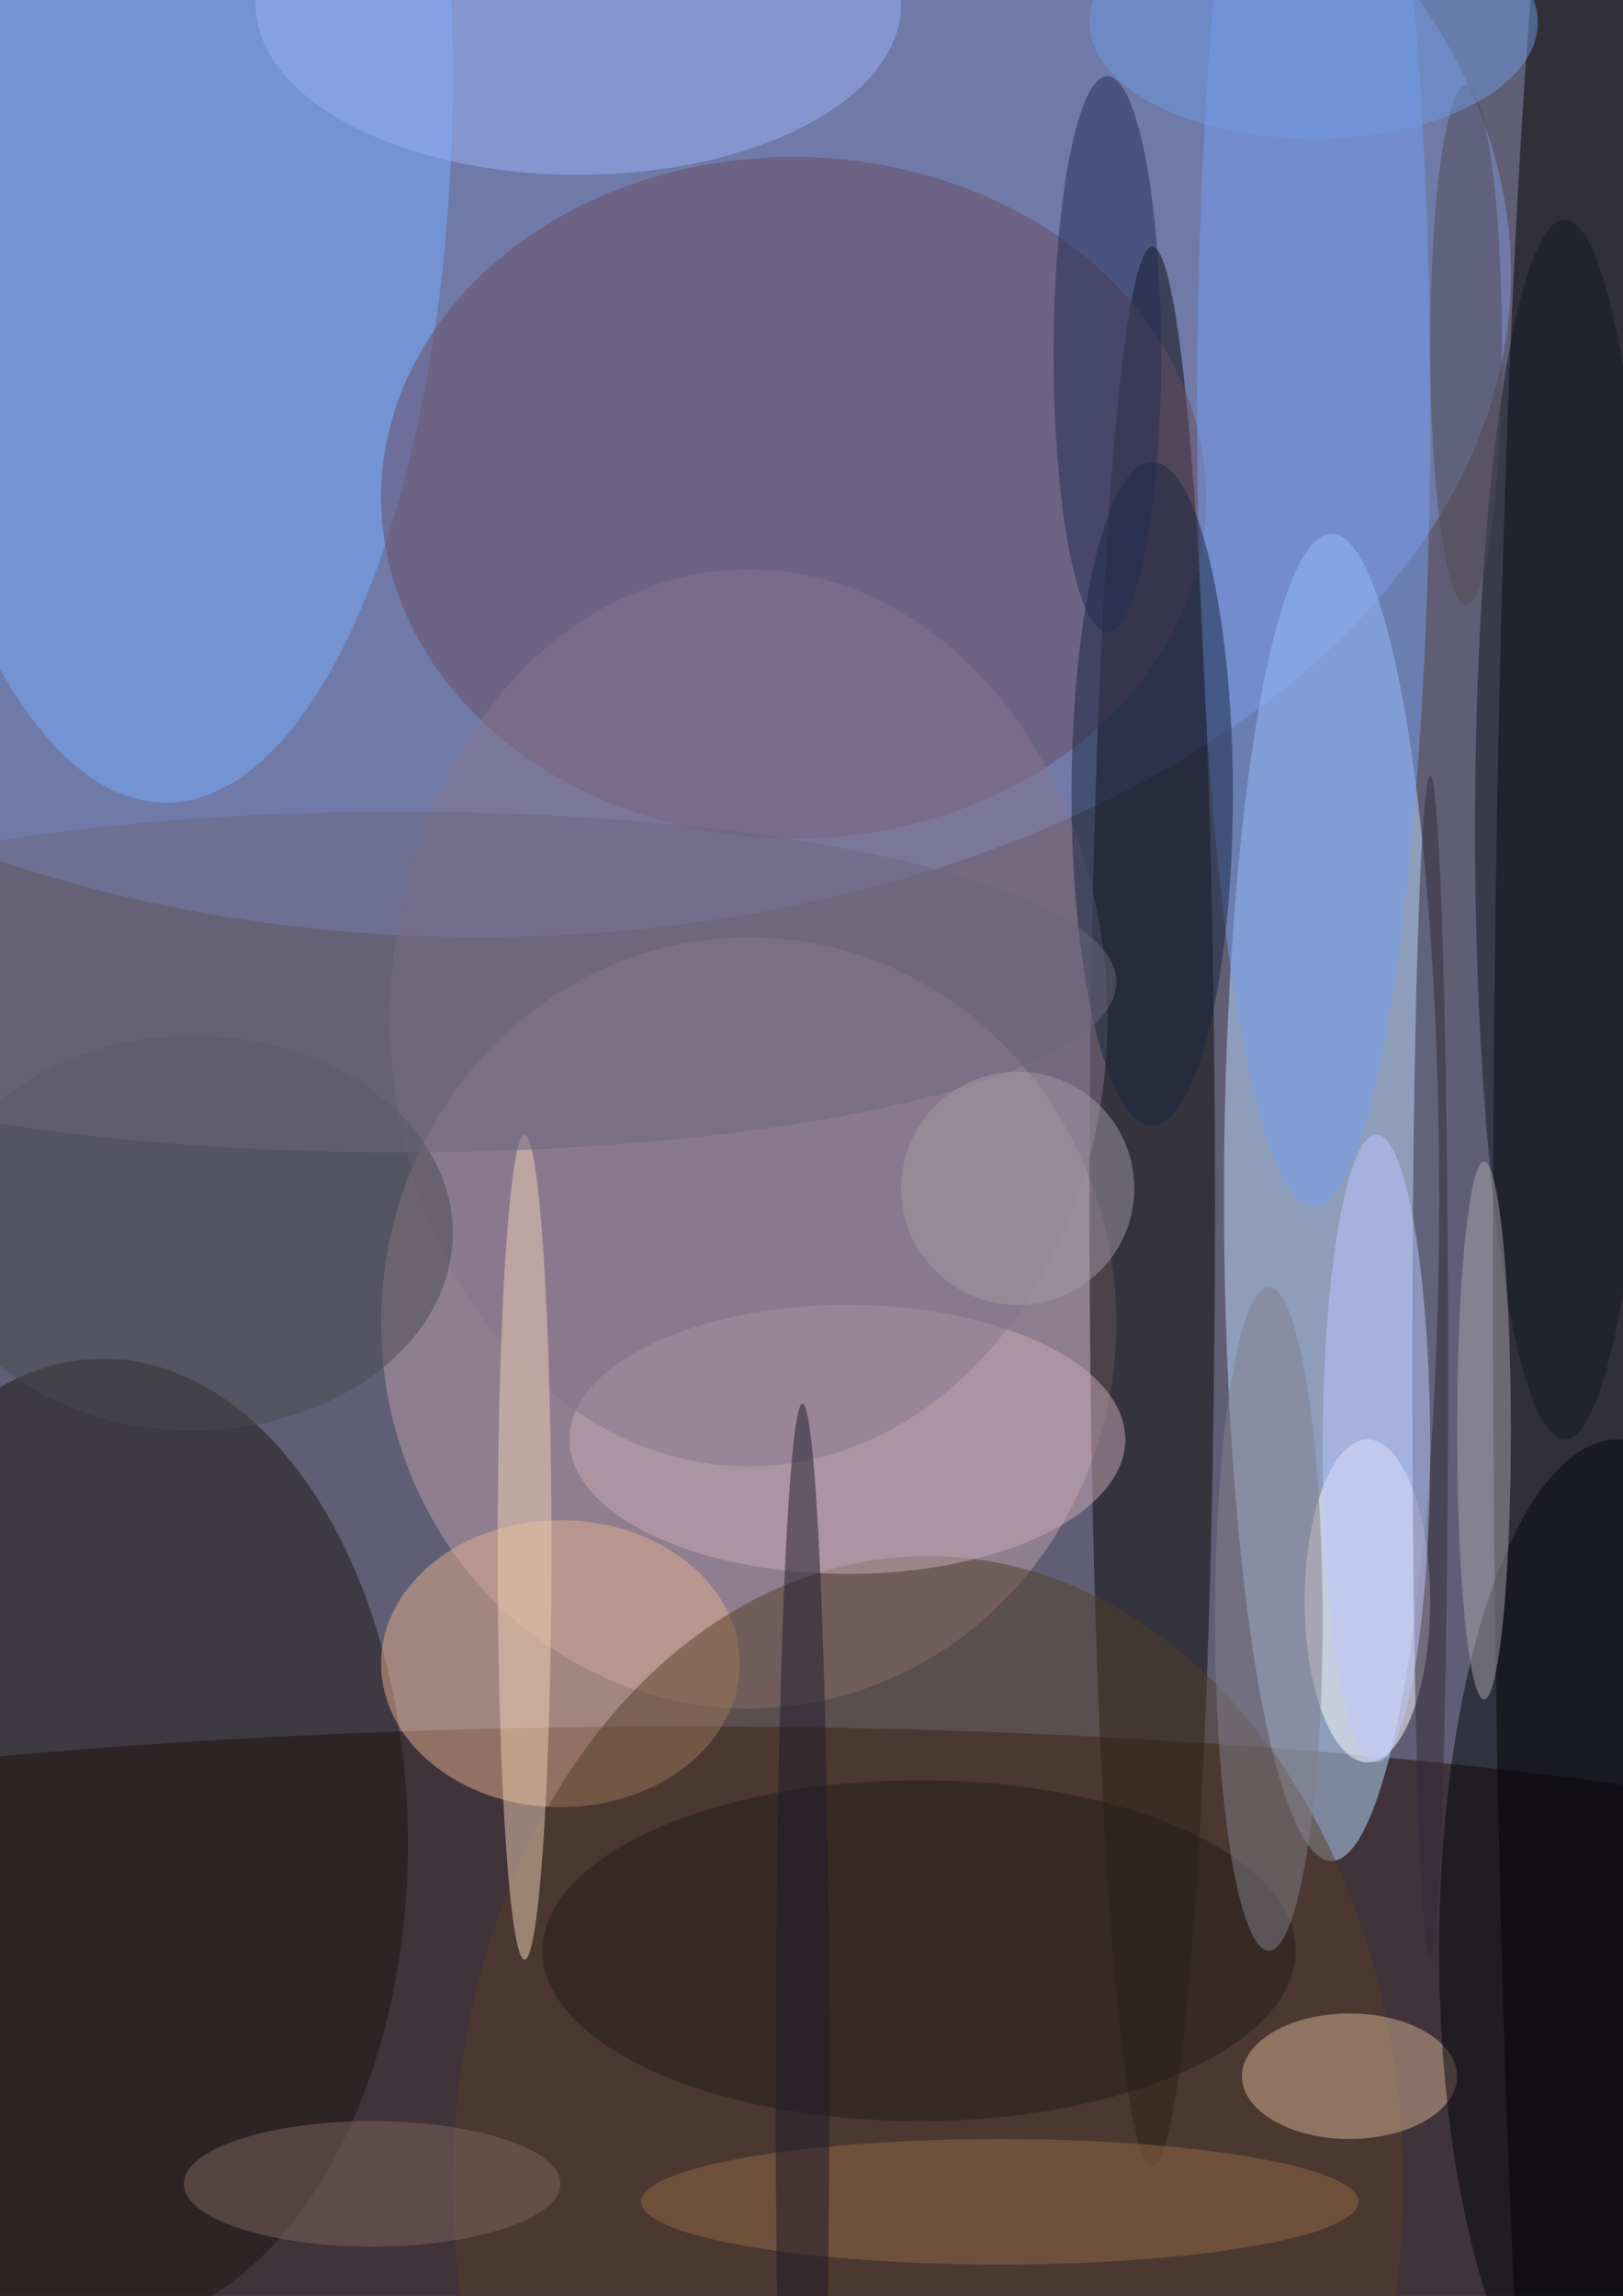 <svg xmlns="http://www.w3.org/2000/svg" width="724" height="1024"><path fill="#605e75" d="M0 0h724v1024H0z"/><g fill-opacity=".502" transform="matrix(4 0 0 4 2 2)"><ellipse cx="76" cy="227" fill="#200900" rx="180" ry="35"/><ellipse cx="53" cy="30" fill="#7f95dc" rx="115" ry="74"/><ellipse cx="148" cy="133" fill="#b9dcff" rx="12" ry="74"/><ellipse cx="83" cy="147" fill="#bd9ea9" rx="41" ry="43"/><ellipse cx="176" cy="142" rx="10" ry="175"/><ellipse cx="128" cy="134" fill="#0b0907" rx="7" ry="107"/><ellipse cx="11" cy="205" fill="#1d1612" rx="34" ry="54"/><ellipse cx="18" cy="8" fill="#77abfc" rx="32" ry="81"/><ellipse cx="88" cy="55" fill="#684d62" rx="46" ry="38"/><ellipse cx="62" cy="185" fill="#e3ad8c" rx="20" ry="16"/><ellipse cx="103" cy="243" fill="#543f28" rx="53" ry="70"/><ellipse cx="146" cy="45" fill="#749def" rx="13" ry="89"/><ellipse cx="152" cy="178" fill="#fffdff" rx="7" ry="18"/><ellipse cx="150" cy="231" fill="#d3af91" rx="12" ry="7"/><ellipse cx="64" fill="#97aff5" rx="36" ry="19"/><ellipse cx="94" cy="160" fill="#caaab5" rx="31" ry="15"/><ellipse cx="83" cy="113" fill="#86758d" rx="40" ry="50"/><ellipse cx="111" cy="245" fill="#936947" rx="40" ry="7"/><ellipse cx="159" cy="152" fill="#352b3a" rx="2" ry="66"/><ellipse cx="180" cy="217" fill="#03070a" rx="20" ry="57"/><ellipse cx="128" cy="88" fill="#192740" rx="9" ry="37"/><ellipse cx="102" cy="217" fill="#251c19" rx="42" ry="19"/><ellipse cx="21" cy="137" fill="#484a50" rx="29" ry="22"/><ellipse cx="58" cy="172" fill="#eecfb3" rx="3" ry="46"/><ellipse cx="174" cy="92" fill="#121823" rx="10" ry="68"/><ellipse cx="165" cy="159" fill="#a8a3ac" rx="3" ry="30"/><ellipse cx="123" cy="39" fill="#232d55" rx="6" ry="31"/><ellipse cx="141" cy="180" fill="#827f8c" rx="6" ry="37"/><ellipse cx="44" cy="109" fill="#6b667d" rx="80" ry="19"/><ellipse cx="41" cy="243" fill="#7e655c" rx="21" ry="7"/><ellipse cx="163" cy="38" fill="#504b52" rx="4" ry="29"/><ellipse cx="146" cy="2" fill="#6c99df" rx="25" ry="13"/><ellipse cx="89" cy="232" fill="#211b2d" rx="3" ry="76"/><ellipse cx="153" cy="161" fill="#bcc7ff" rx="6" ry="35"/><circle cx="113" cy="132" r="13" fill="#a29ba4"/></g></svg>